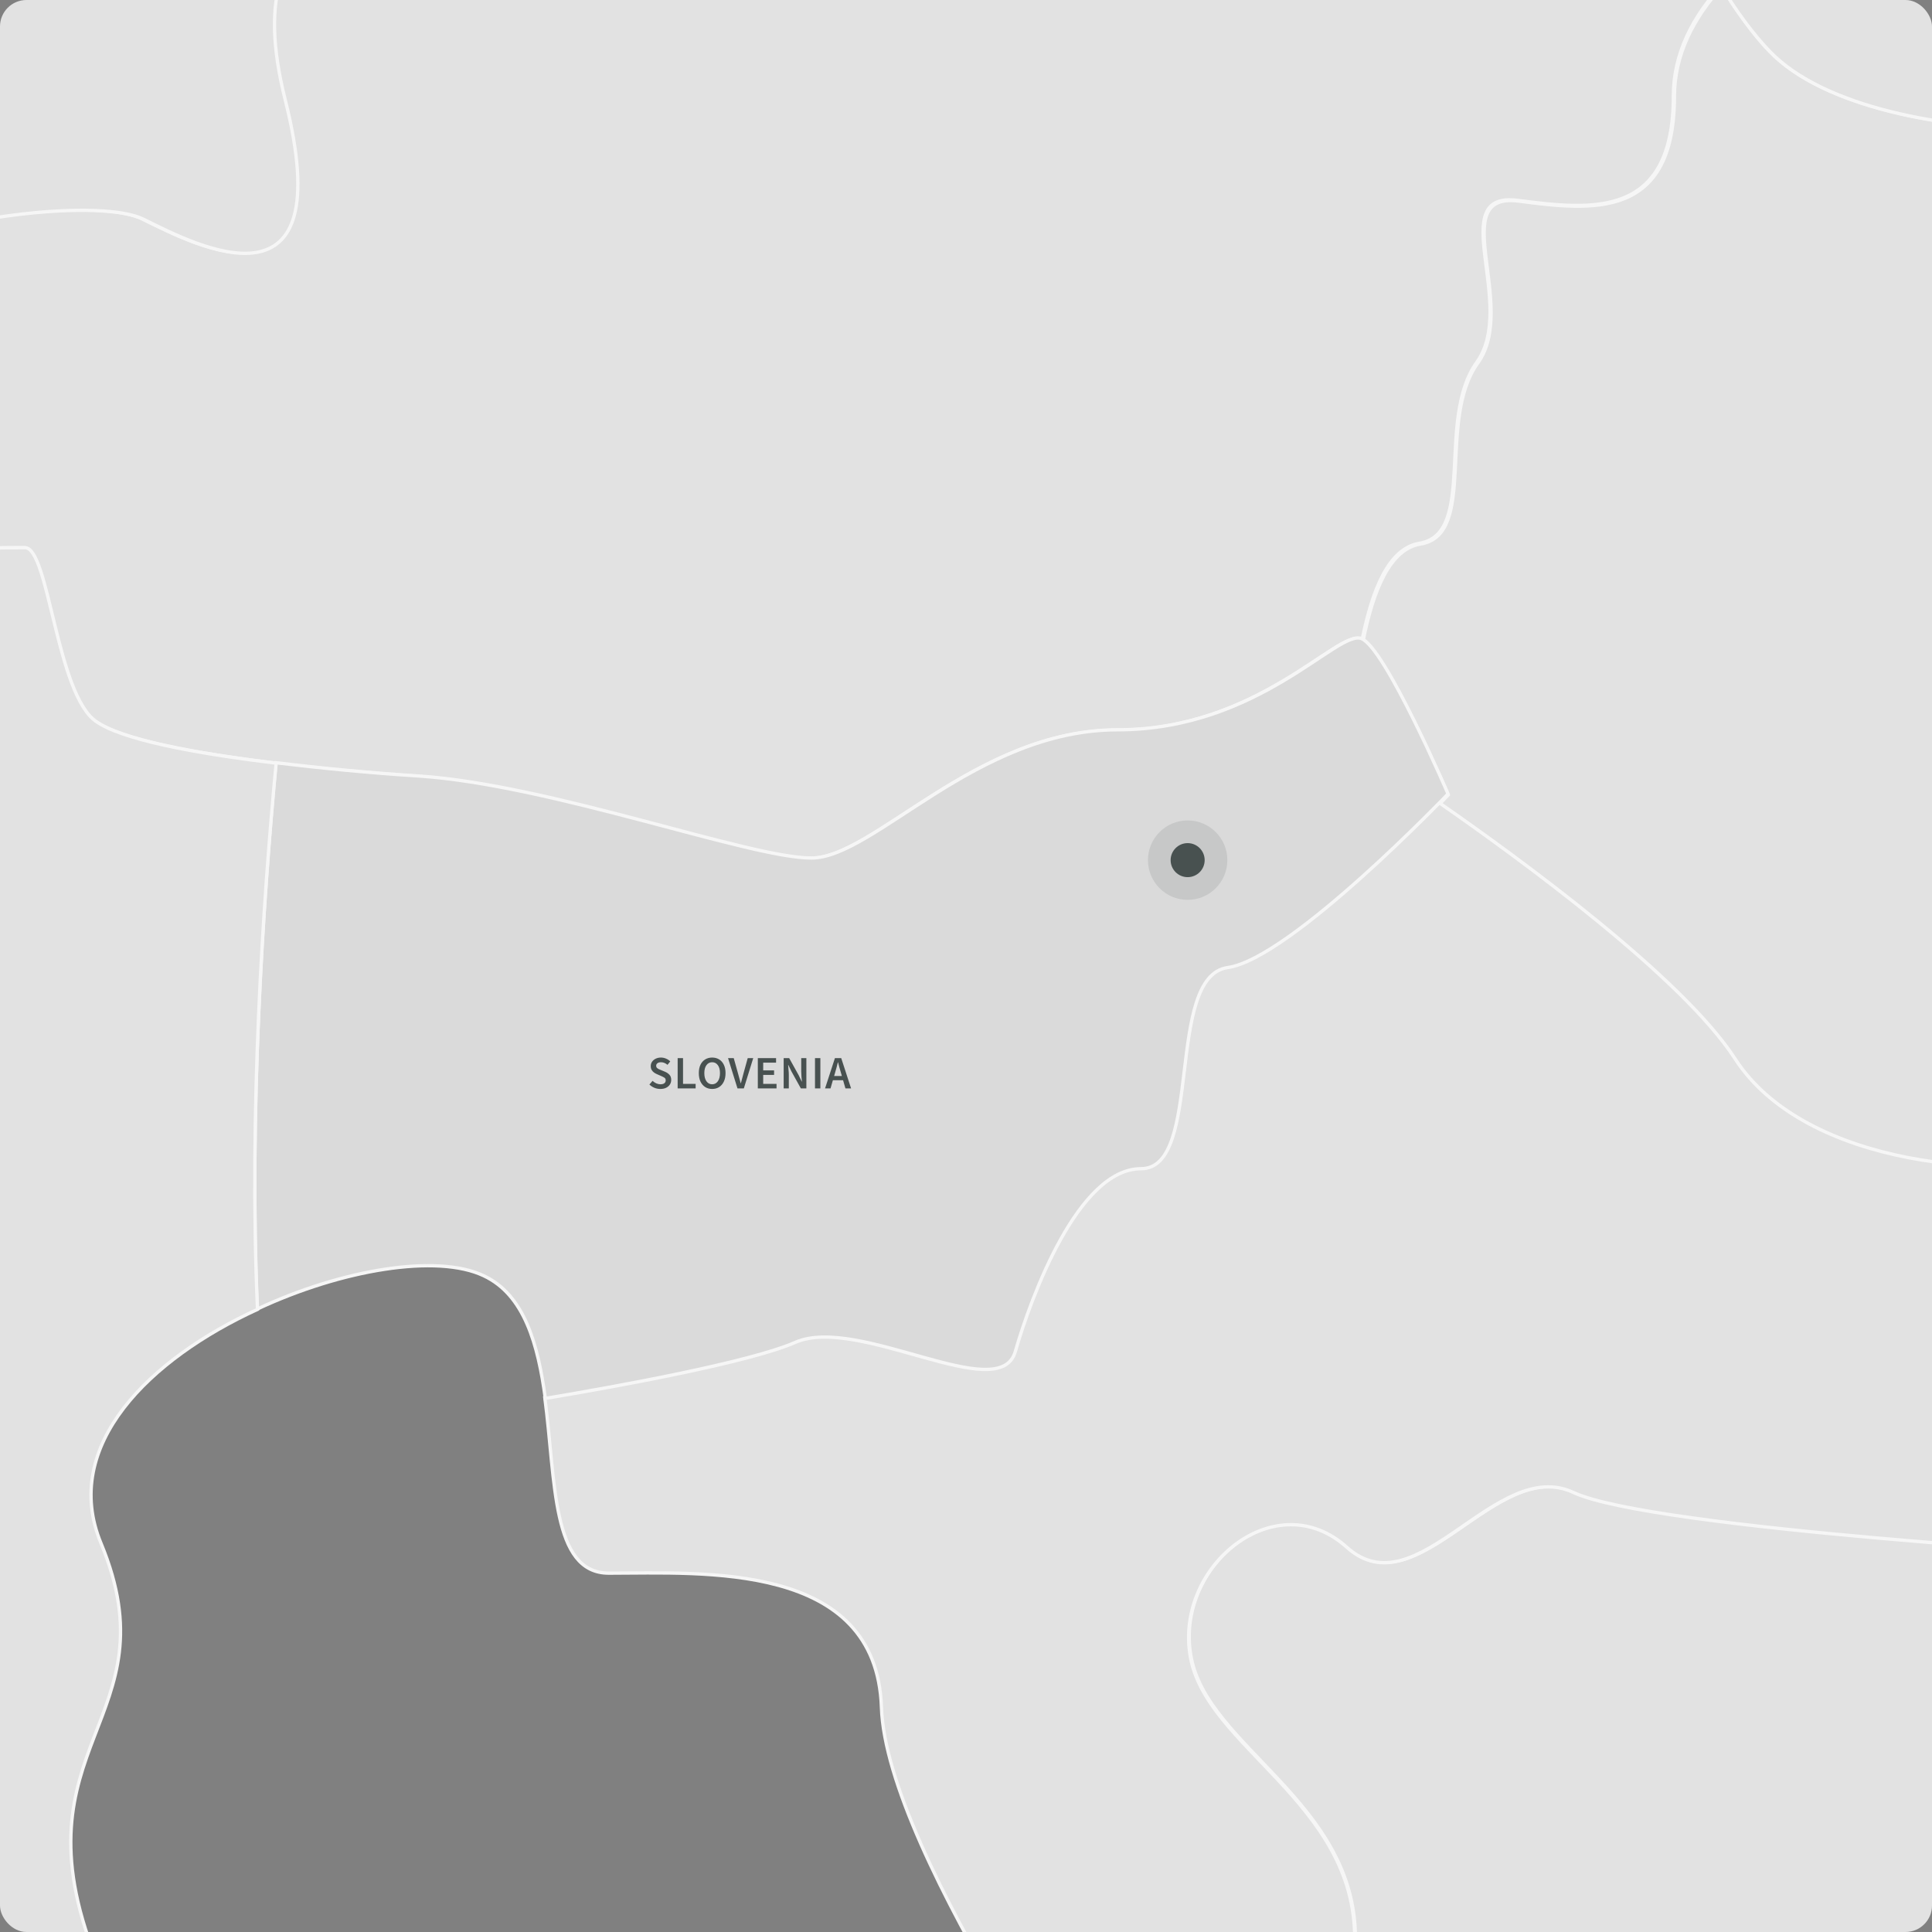 <?xml version="1.0" encoding="UTF-8"?>
<svg id="Layer_1" data-name="Layer 1" xmlns="http://www.w3.org/2000/svg" version="1.1" xmlns:xlink="http://www.w3.org/1999/xlink" viewBox="0 0 584 584">
  <rect x="0" y="0" width="584" height="584" fill="#808080" stroke="none"/>
  <defs>
    <style>
      .cls-1 {
        fill: #dadada;
      }

      .cls-1, .cls-2 {
        stroke: #f6f6f6;
        stroke-miterlimit: 10;
      }

      .cls-3, .cls-4, .cls-5 {
        stroke-width: 0px;
      }

      .cls-3, .cls-5 {
        fill: #485150;
      }

      .cls-4 {
        fill: none;
      }

      .cls-5 {
        isolation: isolate;
        opacity: .13;
      }

      .cls-6 {
        clip-path: url(#clippath);
      }

      .cls-2 {
        fill: #e2e2e2;
      }
    </style>
    <clipPath id="clippath">
      <rect class="cls-4" width="584" height="584" rx="8" ry="8"/>
    </clipPath>
  </defs>
  <g class="cls-6">
    <g>
      <path class="cls-2" d="M643.797,832.025c-4.198-24.807,63.966-138.654,80.979-138.654,14.141,0,19.444-109.417,13.478-166.229-52.807-42.416-96.776-56.924-96.776-56.924,0,0-141.96-8.195-165.602-19.159-23.641-10.964-47.282,35.771-68.604,16.501-21.322-19.269-52.144,5.427-47.284,33.003,4.751,27.465,49.714,44.077,49.714,85.274,0,41.198,90.036,101.775,87.606,123.703-1.547,15.394,54.022,57.367,87.165,113.847,17.676,12.957,36.457,29.901,55.017,47.288,3.646-18.162,5.523-32.338,4.418-38.65h-.111Z"/>
      <path class="cls-2" d="M497.109,709.648c2.43-21.928-87.607-82.505-87.607-123.703,0-41.197-44.963-57.809-49.714-85.274-4.75-27.465,25.962-52.162,47.284-33.003,21.321,19.27,44.963-27.576,68.604-16.501,23.752,11.074,165.602,19.159,165.602,19.159,0,0,43.858,14.508,96.776,56.923-1.105-11.407-2.872-21.041-4.971-26.8-12.705-34.664-.001-74.2-34.027-89.039-17.566-7.753-24.856-42.97-27.949-75.418-16.019,5.648-29.609,10.299-37.01,12.514-28.392,8.195-88.49,4.097-109.812-28.905-15.798-24.475-65.069-60.467-89.152-77.19-9.943,10.078-47.615,47.621-64.187,49.836-19.001,2.768-7.07,60.799-26.182,60.799s-33.254,38.65-38.004,55.262c-4.751,16.612-47.503-11.074-66.505-2.768-13.588,5.98-53.692,13.289-75.566,16.944,3.315,25.139,1.989,53.047,19.334,53.047,28.502,0,80.868-3.654,82.415,40.534,1.436,44.076,69.709,141.754,95.008,174.867,25.298,33.113,82.524,25.804,85.618,53.38,3.203,27.686,44.41,53.379,92.025,57.033,12.925.997,28.392,9.636,45.074,21.818-33.253-56.481-88.822-98.343-87.165-113.847l.111.332Z"/>
      <path class="cls-2" d="M396.9-120.168c-28.282-37.1-99.096-37.1-99.096-37.1,0,0-7.18,37.1-17.786,57.588-8.838,17.276-60.32,17.055-93.352,6.645-9.39,14.175-52.143,25.36-58.108,45.959-7.181,24.807-59.437,11.074-42.755,77.3,16.571,66.337-26.182,44.188-42.754,35.992-16.682-8.306-90.367,2.769-109.369,24.808-19.002,22.149-45.185,16.612-61.867,5.537-16.682-10.964-49.934-16.612-64.185,10.964-14.251,27.576-40.433-22.038-61.866-19.27-21.432,2.769-11.932,55.262-11.932,66.337,0,11.074,33.254,44.187,54.686,33.113,21.432-11.075,47.505,2.768,66.617,16.501,19.001,13.843,54.684-11.075,66.504-24.807,11.931-13.843,78.548-13.843,85.618-13.843s9.502,44.187,21.433,52.493c11.821,8.306,57.115,13.843,97.438,16.612,40.434,2.769,99.87,24.807,118.871,24.807,19.002,0,49.935-38.761,92.578-38.761s66.617-30.344,73.687-27.576c.111,0,.331.332.441.443,3.093-15.394,8.066-27.797,17.345-29.347,17.345-2.88,4.971-37.543,17.344-54.709,12.374-17.276-9.942-51.829,12.374-48.949,22.315,2.879,47.062,5.758,47.062-31.674,0-12.625,5.856-23.81,14.362-33.113-24.525-39.979-42.091-103.658-42.091-103.658,0,0-53.139,24.696-81.531-12.293h.332Z"/>
      <path class="cls-2" d="M1084.37-16.731c-8.18-3.101-17.24-9.746-25.19-17.83-29.83-7.642-58.66-17.83-67.391-28.018-17.676-20.488-88.38-32.892-99.096-36.989-10.605-4.208-77.884,74.089-99.206,74.089-21.321,0-113.347,12.293-113.347,41.087s-113.237,33.002-145.164,0c-5.082-5.205-9.832-12.182-14.471-19.602-8.507,9.303-14.363,20.488-14.363,33.113,0,37.432-24.857,34.553-47.062,31.673-22.316-2.879,0,31.785-12.373,48.95-12.484,17.276,0,51.94-17.344,54.708-9.28,1.551-14.252,13.954-17.345,29.348,7.512,4.097,25.741,46.513,25.741,46.513,0,0-.995.997-2.431,2.547,24.083,16.723,73.245,52.605,89.153,77.19,21.212,32.892,81.42,37.1,109.812,28.905,28.281-8.195,148.7-53.491,148.7-53.491,0,0,28.391,12.404,46.067,16.391,4.198.997,15.466,3.101,30.159,5.759,8.617-10.411,35.242-19.27,63.634-52.383,33.253-38.65,83.297-176.751,97.437-187.714,14.25-11.075,52.37-35.882,71.37-52.493,18.89-16.612,14.25-33.113-7.18-41.419l-.11-.333Z"/>
      <path class="cls-2" d="M931.743-214.748c-35.462,3.987-53.138-20.598-81.419-8.305-28.282,12.292-74.46,0-92.025-12.293-17.787-12.293-38.998,24.586-63.855,8.306-5.413-3.655-10.054-8.86-14.031-14.619-21.211,13.622-46.731,33.889-62.197,59.471-29.828,49.503-72.361,54.377-102.189,59.36-12.152,2.104-22.205,19.934-29.828,40.311,9.722,29.126,27.618,76.304,48.94,98.231,31.927,33.002,145.164,28.794,145.164,0s92.025-41.086,113.347-41.086,88.6-78.186,99.206-74.089c10.716,4.098,81.42,16.501,99.096,36.989,8.838,10.189,37.558,20.378,67.388,28.019-12.48-12.736-22.42-29.348-22.42-42.859,0-22.038,35.68-80.07,47.5-91.144.99-.886,1.44-2.437,2.1-3.877-27.29-4.762-57.23-11.185-62.86-17.719-10.61-12.403-56.675-28.794-92.027-24.586l.11-.111Z"/>
      <path class="cls-2" d="M-530.641-801.81c-25.409,44.077-60.209,47.731-53.912,58.806,6.408,11.075,44.411,47.953,34.91,66.337-9.5,18.494-22.205,7.419-22.205,40.533,0,33.113-44.412,33.112-60.21,33.112s3.205,33.224-6.296,58.917-9.501,77.301-12.705,99.451c-3.093,22.038,31.706,58.916,28.613,77.3-3.094,18.495-28.613,33.113-22.095,47.842,5.965,14.065,28.834,35.107,33.916,103.216,10.937,3.654,19.886,8.417,23.863,14.618,14.251,22.039,38.003,38.651,68.936,38.651s42.864,24.917,57.115,22.038c14.251-2.769,52.255,11.185,21.433,41.53-30.933,30.344-35.684,66.226-42.754,102.218-4.64,23.257-4.31,55.484-9.281,75.418,30.16,3.101,74.793,5.648,90.922-3.655,25.299-14.619,41.207-14.618,72.913-3.654,18.891,6.534,44.3,20.82,61.866,31.451,1.988-7.53,5.302-13.068,11.82-13.954,21.432-2.658,47.505,46.957,61.867,19.271,14.251-27.576,47.503-22.039,64.185-10.965,16.681,10.964,42.864,16.612,61.865-5.537,19.002-22.038,92.689-33.113,109.37-24.807,16.682,8.306,59.435,30.345,42.754-35.992-16.682-66.226,35.573-52.383,42.754-77.3,7.181-24.807,68.936-35.882,59.435-55.262-9.5-19.381-87.937-77.411-111.8-96.681-23.752-19.381-23.752-80.181-35.683-104.988-11.821-24.918-38.004-57.92-7.071-66.336,30.822-8.306,85.618-22.149,111.69-49.725,26.183-27.576,73.688-30.344,87.939-46.956s47.503,13.843,57.115-2.769c9.5-16.612,16.57-49.725,2.43-68.995-14.251-19.381-23.863-52.493-26.183-99.339-2.43-46.956-14.25-44.187-14.25-66.337,0-22.149-7.071-49.725-23.752-60.799-16.572-10.964-23.753-19.27-7.071-49.615,16.682-30.455,9.5-107.755,2.32-129.794-1.437-4.319-1.215-9.524-.441-15.172-4.309-2.325-7.734-7.198-9.06-15.283-4.75-29.463-22.095-40.423-63.412-40.423-41.318,0,25.298-47.95,9.5-71.87-15.798-23.92-57.115,44.18-95.008,29.45-38.114-14.61-87.165,51.61-120.418,81.071-33.363,29.458-80.867-5.537-55.569-47.951,25.41-42.31.001-38.65-38.002-22.04-38.004,16.5-84.072-3.66-79.322-44.19,1.215-10.19-1.546-19.71-6.186-28.68-18.559,2.99-32.921,3.65-39.66,1-17.013-6.54-55.679-10.08-97.88-11.08,12.594,21.49,26.182,42.42,18.559,59.03-14.251,31.34,7.954,60.8,28.502,106.758,20.548,46.07-44.3,20.266-46.067,49.725-1.547,29.458-60.21-1.772-79.211-12.847-19.002-11.074-82.414-3.655-80.867,14.729.663,7.309-.332,17.387-3.094,26.136,8.507,35.439,12.263,68.331,3.094,84.389h-.221Z"/>
      <path class="cls-1" d="M77.782,395.687c25.519-11.96,54.354-16.722,68.384-10.077,12.373,5.758,16.46,20.82,18.67,37.099,21.874-3.654,61.977-10.963,75.566-16.944,19.112-8.306,61.754,19.381,66.504,2.769,4.751-16.501,19.002-55.262,38.004-55.262s7.07-58.031,26.183-60.799c19.001-2.658,66.616-52.495,66.616-52.495,0,0-19.001-44.187-26.182-46.956-7.181-2.768-30.934,27.576-73.687,27.576-42.754,0-73.687,38.761-92.578,38.761s-78.548-22.149-118.871-24.807c-14.251-.886-29.055-2.325-42.975-3.987-3.867,41.752-8.175,106.095-5.634,165.122Z"/>
      <path class="cls-2" d="M425.065,1042.77c-41.207-29.45-14.252-77.407-79.211-73.752-64.959,3.765-142.622-90.148-166.374-198.789-23.863-108.531-125.168-114.069-150.578-178.523-25.409-64.454,23.751-71.763,1.656-125.142-12.373-29.68,14.914-55.927,47.284-70.767-2.651-59.028,1.657-123.371,5.634-165.122-25.078-2.99-46.841-7.199-54.463-12.625-11.931-8.306-14.252-52.494-21.433-52.494-7.181,0-73.687,0-85.618,13.843-11.821,13.844-47.504,38.651-66.506,24.807-4.087-2.99-8.616-5.869-13.256-8.527l-20.769,22.371s-3.205,29.458-15.91,29.458c-12.704,0-31.706-10.964-31.706,14.618,0,25.583-34.909,18.495-50.818,14.841-15.798-3.766-38.003,3.654-38.003,25.804,0,22.149-3.204,69.991-28.503,44.187-25.299-25.804-50.707-92.141-60.208-84.832-9.501,7.42-31.706,88.376-53.912,88.376-13.699,0-58.994,4.208-91.473,7.531-8.507,31.673.552,50.611,12.152,58.806,11.931,8.195-7.07,41.418-21.432,49.614-14.251,8.306-38.004,0-21.433,30.344,16.682,30.344,47.505,33.113,30.934,63.458-16.682,30.344,0,58.031,23.752,60.799,23.752,2.769,57.116-2.768,49.935,19.381-4.198,12.957-10.606,27.686-12.043,42.194,18.671-6.313,35.242-7.42,51.703-17.387,33.253-20.156,19.002-55.263,74.46-73.647,55.569-18.383,128.372,34.996,150.577,73.647,22.206,38.761,28.503,42.415,33.253,73.756,4.751,31.231,25.41,93.913,101.417,150.947C.29,947.09,30.449,1011.43,69.999,1035.35c39.55,24.04,79.32,18.5,103.072,51.61,23.752,33.12,55.46,51.5,93.573,71.77,38.004,20.37,39.549,68.1,76.006,73.64,36.456,5.54,12.705,42.31,34.91,73.65,22.095,31.23,28.503,97.56,4.862,134.44-23.752,36.77-11.159,99.34,4.749,99.34,15.909,0,49.162-66.33,53.912-103.1,4.64-36.88,36.456-34.89,61.755-73.65,25.409-38.65-38.003-47.84-49.05-97.57-11.158-49.72,47.503-93.91,102.962-53.37,55.458,40.53,77.664,68.21,80.868,5.53,3.204-62.57-171.236-145.41-212.332-174.87h-.221Z"/>
      <circle class="cls-5" cx="359" cy="260" r="12"/>
      <circle class="cls-3" cx="359" cy="260" r="5.143"/>
      <path class="cls-3" d="M199.606,329.168c-.616,0-1.213-.117-1.792-.35-.569-.233-1.073-.565-1.512-.994l.952-1.106c.327.308.7.56,1.12.756.42.187.84.28,1.26.28.523,0,.919-.107,1.19-.322.271-.215.406-.499.406-.854,0-.383-.135-.658-.406-.826-.261-.168-.597-.341-1.008-.518l-1.26-.546c-.299-.131-.593-.299-.882-.504-.28-.205-.513-.467-.7-.784-.177-.317-.266-.7-.266-1.148,0-.485.131-.919.392-1.302.271-.392.635-.7,1.092-.924.467-.233.999-.35,1.596-.35.532,0,1.045.107,1.54.322.495.205.919.485,1.274.84l-.826,1.036c-.289-.243-.597-.434-.924-.574-.317-.14-.672-.21-1.064-.21-.429,0-.779.098-1.05.294-.261.187-.392.448-.392.784,0,.233.065.429.196.588.14.149.322.28.546.392.224.103.462.205.714.308l1.246.518c.541.233.985.541,1.33.924.345.373.518.891.518,1.554,0,.495-.131.947-.392,1.358s-.639.742-1.134.994c-.485.243-1.073.364-1.764.364ZM204.841,329v-9.156h1.624v7.784h3.808v1.372h-5.432ZM215.267,329.168c-.794,0-1.494-.191-2.1-.574-.607-.392-1.083-.943-1.428-1.652-.336-.719-.504-1.573-.504-2.562,0-.989.168-1.834.504-2.534.345-.7.821-1.237,1.428-1.61.606-.373,1.306-.56,2.1-.56.802,0,1.507.187,2.114.56.606.373,1.078.91,1.414,1.61.345.7.518,1.545.518,2.534,0,.989-.173,1.843-.518,2.562-.336.709-.808,1.26-1.414,1.652-.607.383-1.312.574-2.114.574ZM215.267,327.754c.718,0,1.292-.303,1.722-.91.429-.616.644-1.437.644-2.464s-.215-1.829-.644-2.408c-.43-.588-1.004-.882-1.722-.882-.719,0-1.293.294-1.722.882-.43.579-.644,1.381-.644,2.408s.214,1.848.644,2.464c.429.607,1.003.91,1.722.91ZM222.926,329l-2.856-9.156h1.722l1.288,4.606c.149.513.284,1.008.406,1.484.121.476.256.975.406,1.498h.056c.158-.523.294-1.022.406-1.498.121-.476.252-.971.392-1.484l1.274-4.606h1.666l-2.842,9.156h-1.918ZM229.073,329v-9.156h5.516v1.372h-3.892v2.338h3.29v1.372h-3.29v2.702h4.032v1.372h-5.656ZM236.887,329v-9.156h1.666l2.856,5.152.938,1.946h.056c-.038-.467-.084-.975-.14-1.526-.047-.551-.07-1.083-.07-1.596v-3.976h1.554v9.156h-1.666l-2.856-5.152-.938-1.946h-.056c.037.485.079.994.126,1.526.056.532.084,1.055.084,1.568v4.004h-1.554ZM246.354,329v-9.156h1.624v9.156h-1.624ZM252.461,324.128l-.322,1.12h2.338l-.322-1.12c-.149-.485-.294-.985-.434-1.498-.13-.513-.261-1.022-.392-1.526h-.056c-.121.513-.252,1.027-.392,1.54-.13.504-.27.999-.42,1.484ZM249.395,329l2.982-9.156h1.904l2.982,9.156h-1.708l-.714-2.478h-3.08l-.714,2.478h-1.652Z"/>
      <rect class="cls-4" x="403" y="368" width="108" height="40"/>
    </g>
  </g>
</svg>